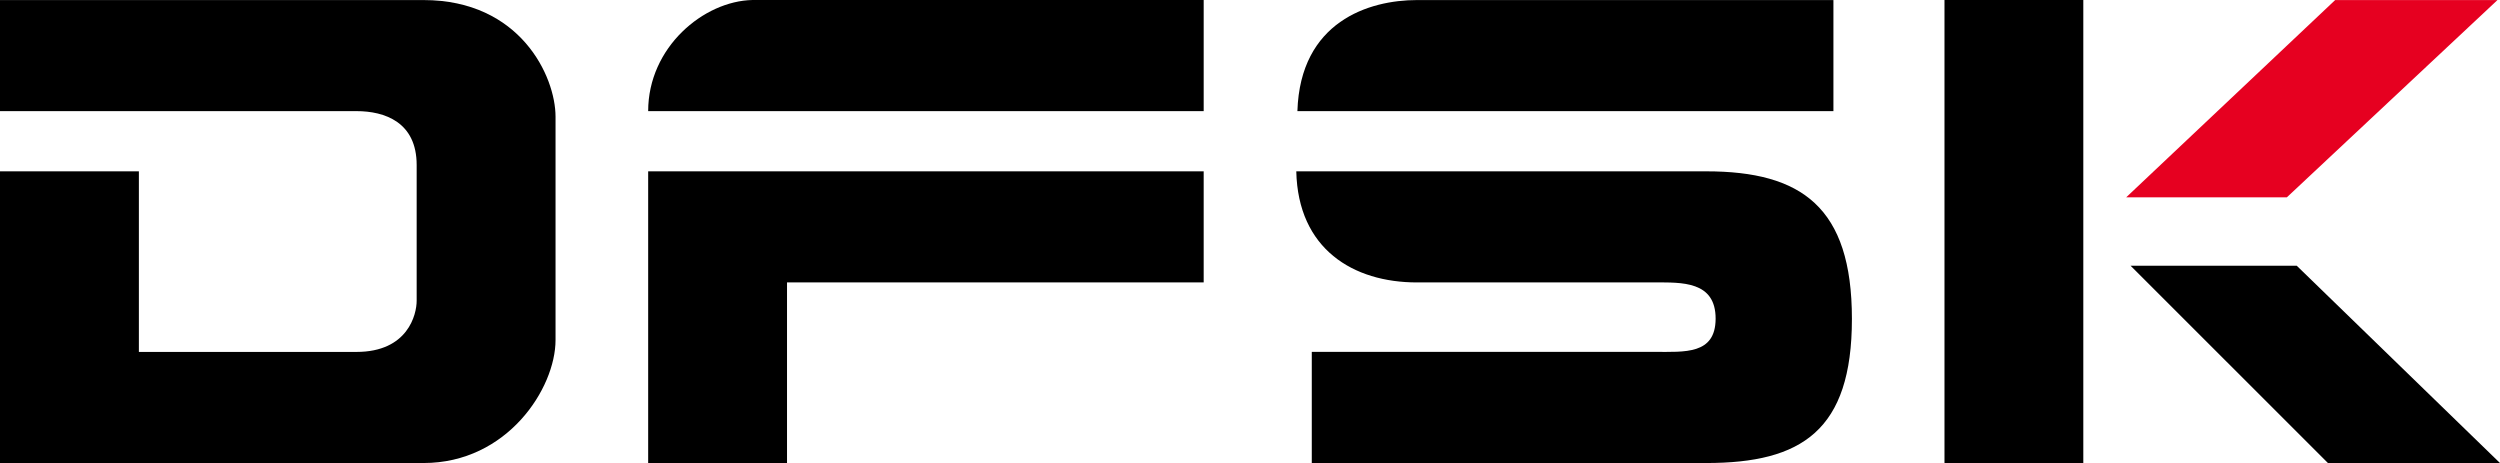 <svg xmlns="http://www.w3.org/2000/svg" id="Layer_2" data-name="Layer 2" viewBox="0 0 850.39 157.51"><defs><style>      .cls-1 {        fill: #e60020;      }    </style></defs><g id="Layer_1-2" data-name="Layer 1"><g><path d="M220.48,37.81h188.96V0h-153.47c-16.63.34-35.49,16.09-35.49,37.8M220.48,157.5h47.23v-61.43h141.73v-37.78h-188.96v99.21Z"></path><path d="M144.07.02H0v37.78h121.24c9.64,0,20.49,3.75,20.49,18.32v46.19c0,4.65-2.96,17.4-20.49,17.4H47.24v-61.43H0v99.22h144.07c28.49,0,44.9-25.4,44.9-41.85V39.7C188.97,25.96,176.96.02,144.07.02"></path><path d="M580.39,58.28c32.42,0,49.55,12.16,49.55,50.19s-17.13,49.03-49.55,49.03h-134.18v-37.81h116.57c10.32,0,20.72.96,20.8-11.22.06-12.94-11.62-12.4-20.8-12.4h-80.8c-21.68,0-40.46-11.35-41.04-37.8h139.45ZM623.65,37.8h-182.33C442.27,7.34,465.65.02,481.98.02h141.67v37.78Z"></path><g><rect x="661.43" width="47.22" height="157.49"></rect><polygon points="781.24 90.38 850.39 157.51 791.86 157.51 724.72 90.38 781.24 90.38"></polygon><polygon class="cls-1" points="794.32 .02 849.53 .02 777.88 67.13 723.24 67.13 723.34 67.02 794.32 .02"></polygon></g></g></g></svg>